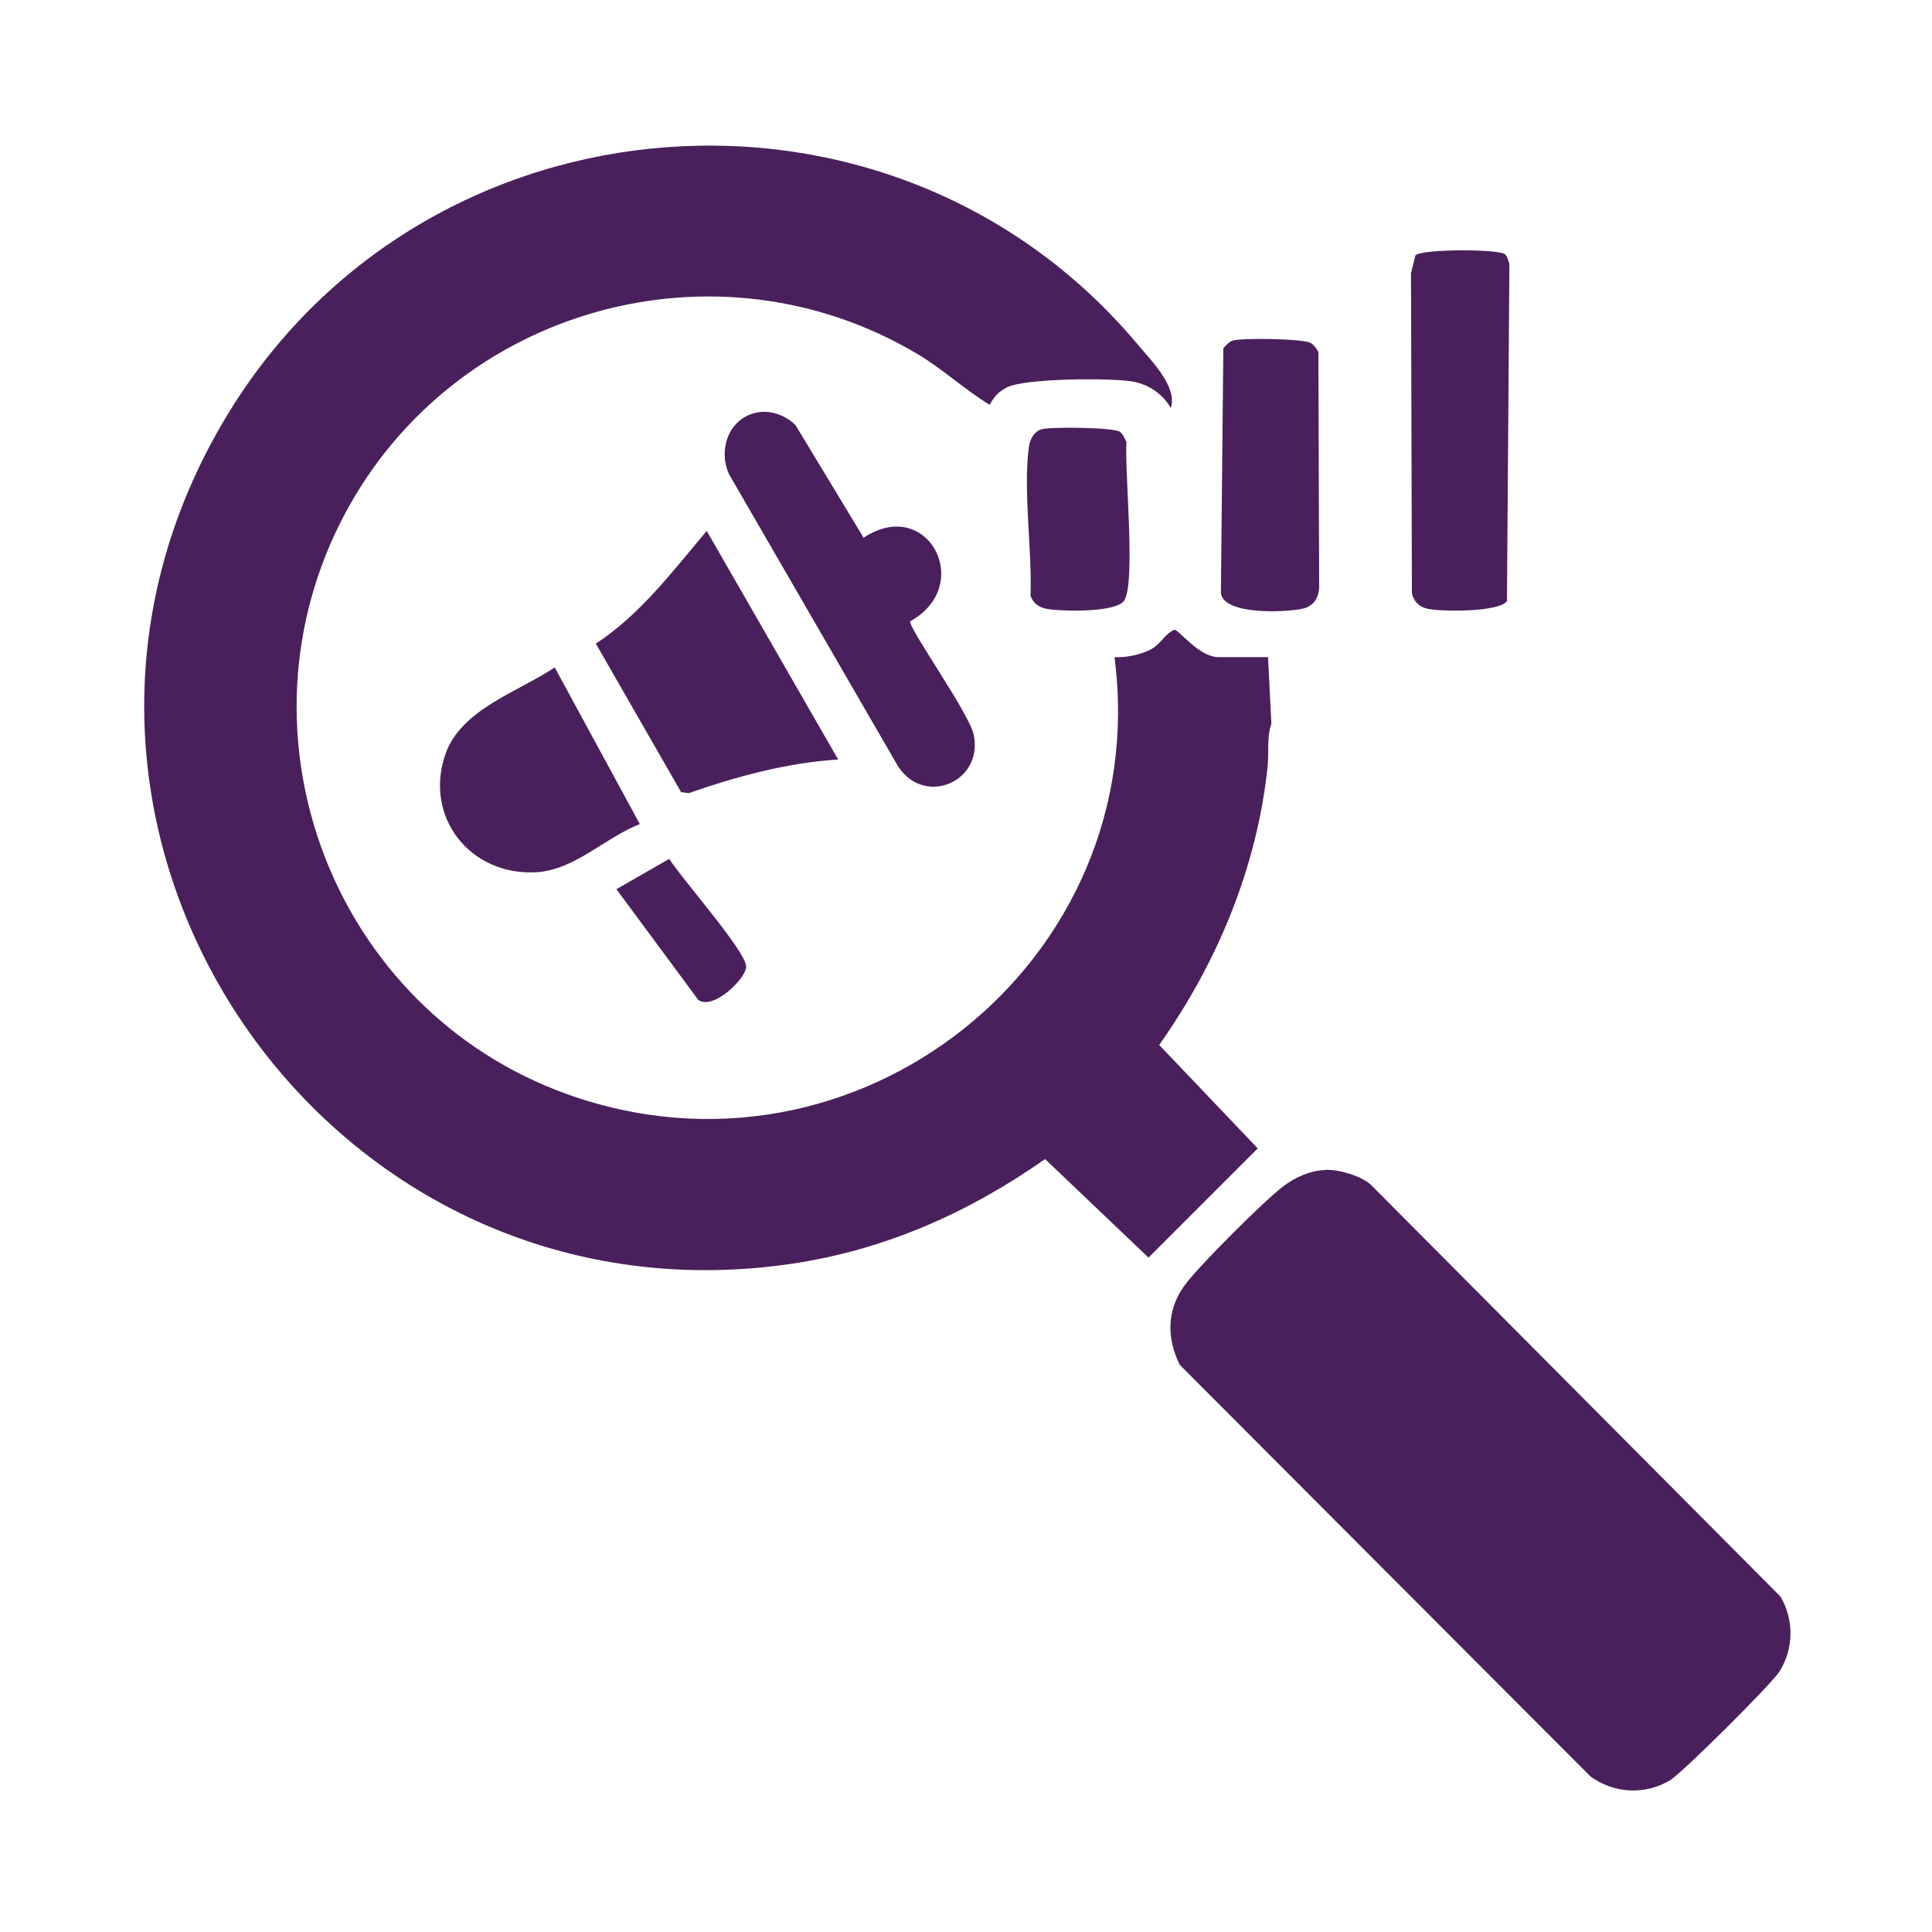 <?xml version="1.0" encoding="UTF-8"?>
<svg id="Layer_1" data-name="Layer 1" xmlns="http://www.w3.org/2000/svg" viewBox="0 0 150 150">
  <defs>
    <style>
      .cls-1 {
        fill: #49205c;
      }
    </style>
  </defs>
  <path class="cls-1" d="M98.45,51.02l.26,5.16c-.38,1.12-.17,2.28-.3,3.41-.84,7.82-3.91,15.17-8.41,21.54l7.65,8.03-8.48,8.48-8.03-7.65c-5.92,4.16-12.47,7.07-19.69,8.13C24.77,103.52-1.72,63.71,17.8,31.97c15.46-25.14,51.57-27.91,70.57-5.18,1.04,1.24,3.07,3.26,2.53,4.89-.62-1.09-1.73-1.85-2.98-2.06-1.71-.29-8.34-.26-9.75.46-.67.34-.98.72-1.33,1.35-1.96-1.19-3.62-2.76-5.6-3.94-15.63-9.3-35.95-3.58-44.46,12.4-9.12,17.12-.93,38.51,17.22,45.05,22.51,8.11,45.6-10.38,42.53-33.91.88.02,1.76-.15,2.57-.49,1.03-.43,1.18-1.21,2.07-1.65.37,0,1.92,2.13,3.44,2.13h3.84Z"/>
  <path class="cls-1" d="M102.89,90.83c1.05-.04,2.69.43,3.51,1.12l31.84,32.01c1.06,1.81,1.03,4.07-.1,5.84-.63.98-7.55,7.88-8.51,8.44-1.94,1.14-4.32,1.01-6.15-.32l-31.89-31.96c-1.02-2.1-1.01-4.25.38-6.16,1.08-1.49,6.17-6.57,7.67-7.7.91-.69,2.08-1.22,3.24-1.26Z"/>
  <path class="cls-1" d="M58.91,32c1.02-.15,2.13.29,2.85,1l5.29,8.75c4.95-3.3,8.68,3.69,3.61,6.49-.06.63,4.6,7.15,4.94,8.81.76,3.66-3.84,5.6-5.88,2.44l-13.11-22.66c-.91-1.97.03-4.49,2.29-4.82Z"/>
  <path class="cls-1" d="M109.9,19.82c.5-.5,6.52-.5,6.96-.07.17.17.25.49.33.73l-.19,26.19c-.62.87-5.13.83-6.19.59-.63-.15-1.05-.57-1.19-1.19l-.07-24.86.34-1.38Z"/>
  <path class="cls-1" d="M65.06,58.97c-3.96.25-7.86,1.31-11.59,2.61l-.59-.08-6.62-11.53c3.42-2.23,5.98-5.63,8.61-8.75l10.2,17.74Z"/>
  <path class="cls-1" d="M49.68,63.98c-2.71,1.05-5.05,3.57-8.05,3.74-5.12.29-8.74-4.29-7.05-9.16,1.21-3.49,5.64-4.84,8.49-6.74l6.61,12.17Z"/>
  <path class="cls-1" d="M95.72,26.44c.75-.22,5.48-.15,6.05.19.21.12.52.5.59.73l.06,18.23c-.03.82-.43,1.47-1.25,1.66-1.24.29-6.13.54-6.38-1.19l.19-19.03c.21-.22.44-.5.73-.59Z"/>
  <path class="cls-1" d="M80.88,33.33c.72-.21,5.57-.15,6.06.19.23.16.39.54.52.8-.16,2.23.73,10.87-.17,12.3-.6.95-4.78.85-5.92.67-.65-.1-1.13-.4-1.36-1.03.13-3.54-.58-8.13-.13-11.55.08-.58.39-1.21,1-1.39Z"/>
  <path class="cls-1" d="M47.85,69.04l4.11-2.36c.91,1.48,5.9,7.1,5.97,8.34.05.91-2.55,3.44-3.71,2.62l-6.36-8.6Z"/>
</svg>